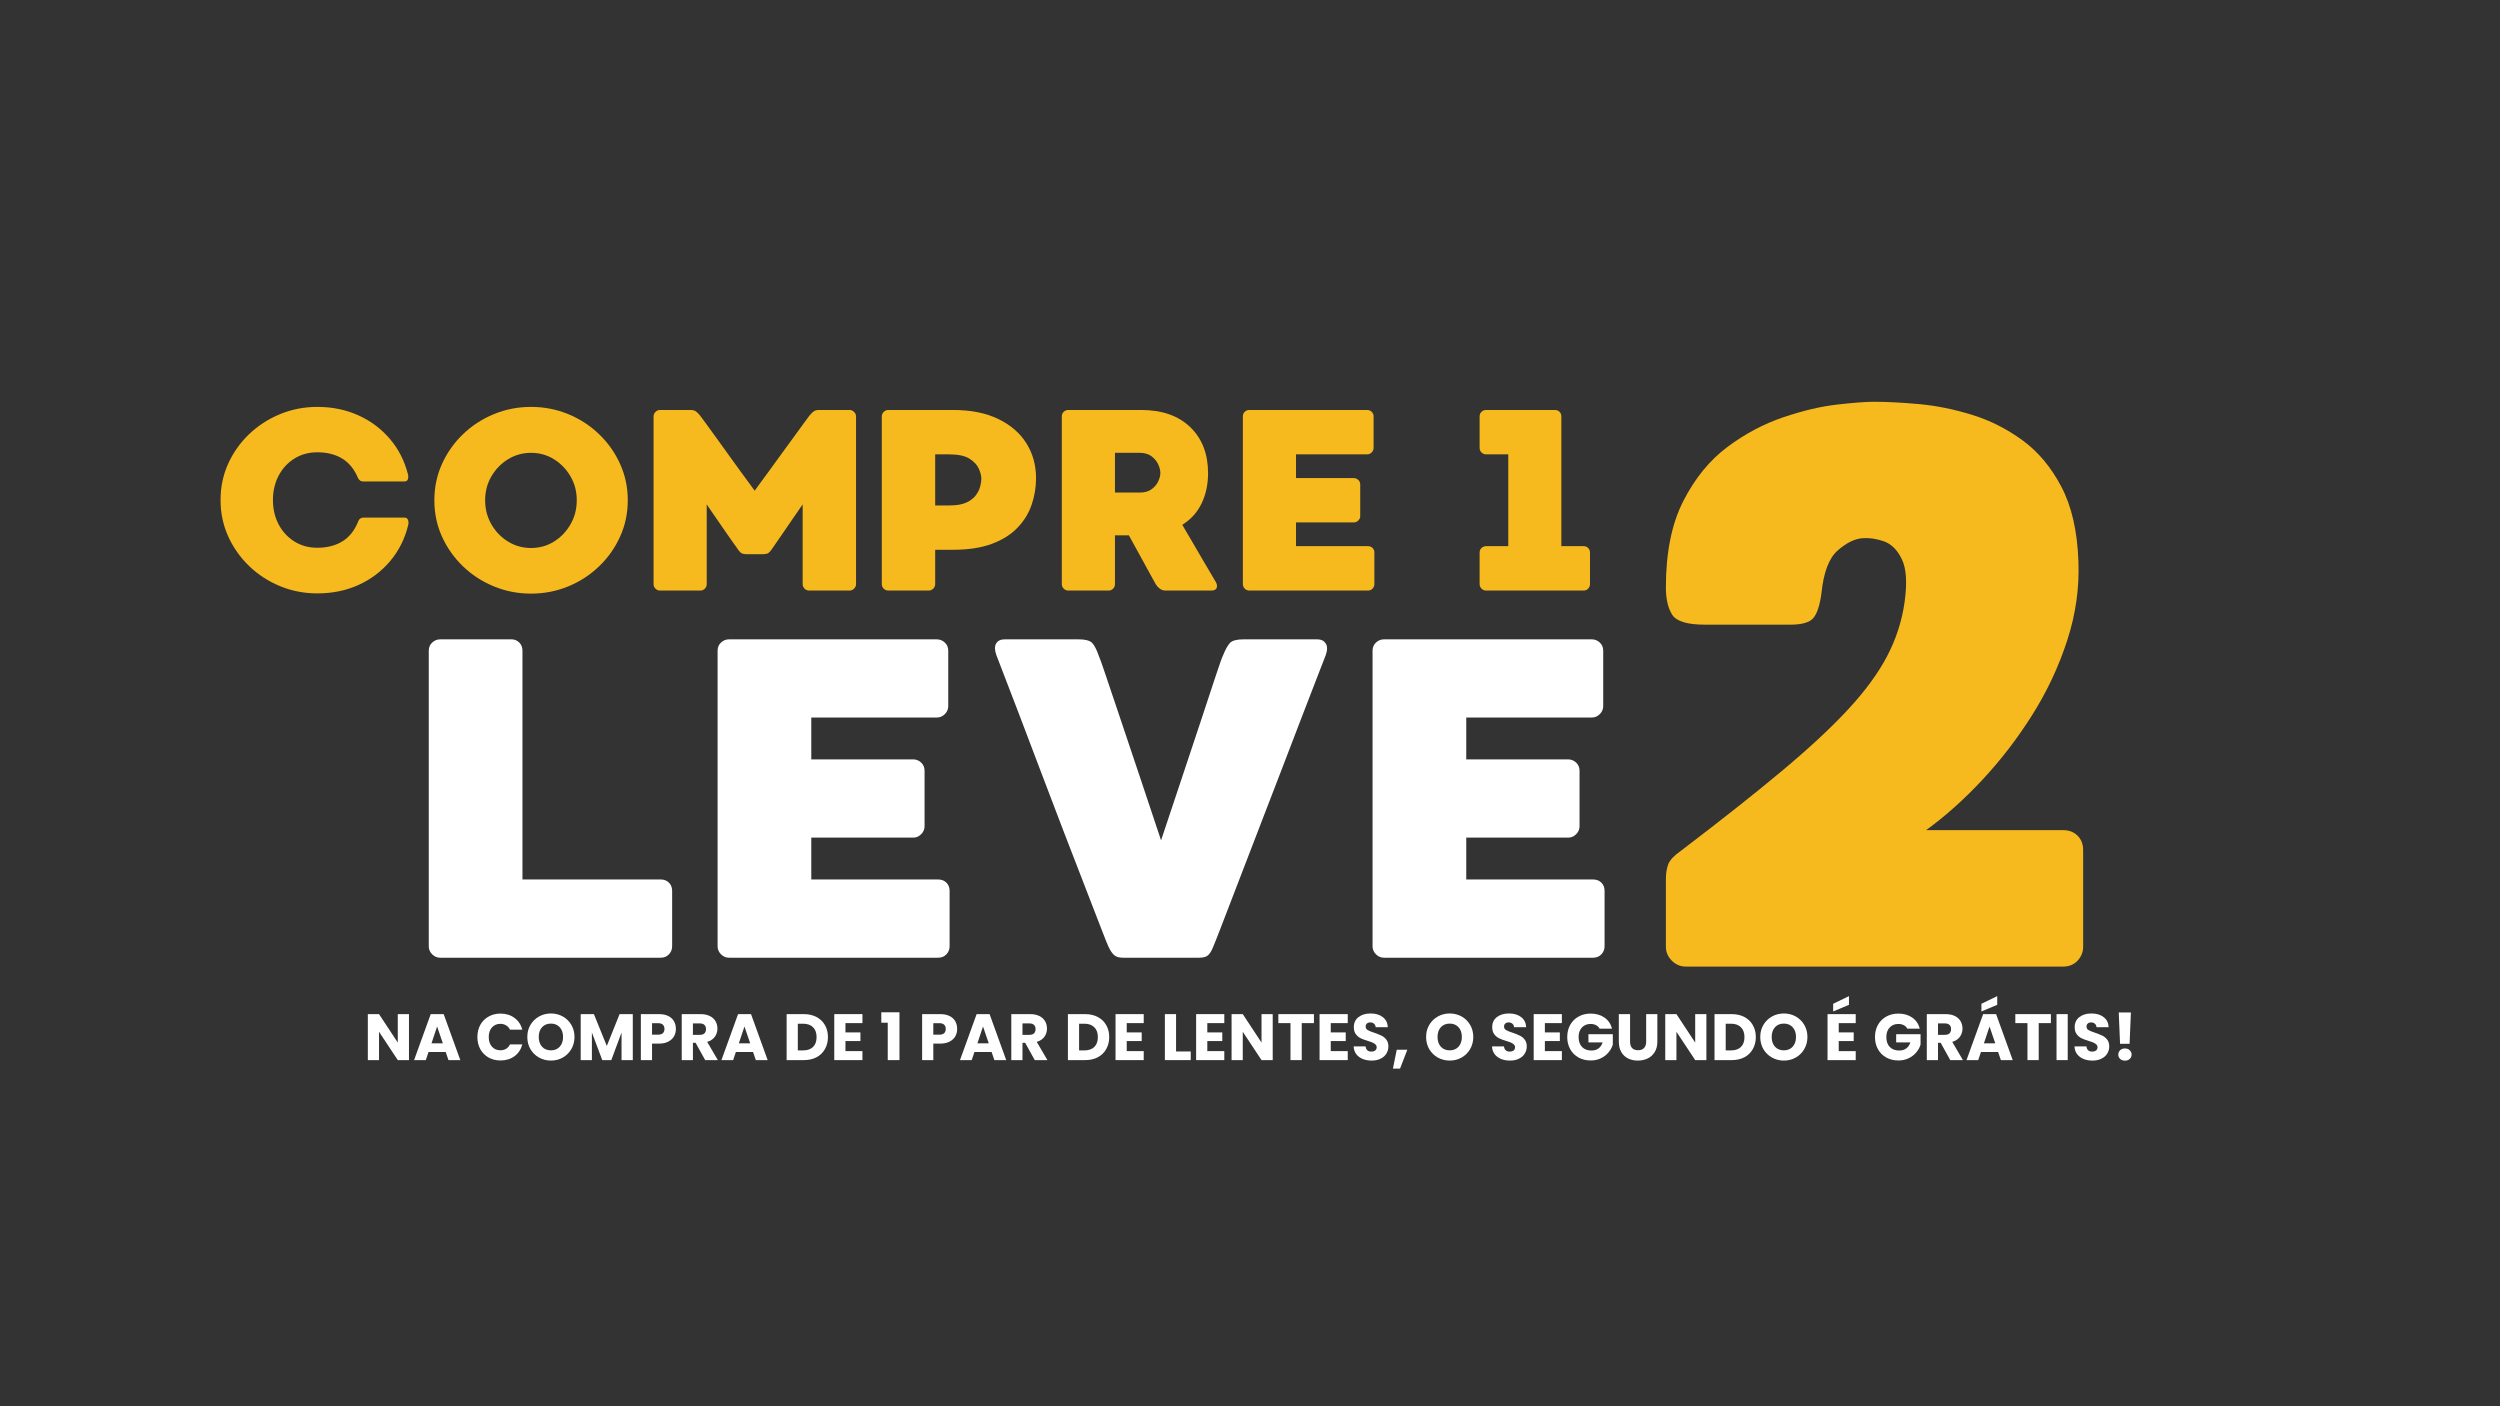 <svg xmlns="http://www.w3.org/2000/svg" xmlns:xlink="http://www.w3.org/1999/xlink" width="880" viewBox="0 0 660 371.25" height="495" preserveAspectRatio="xMidYMid meet"><rect x="0" y="0" width="660" height="371.25" fill="#333333" stroke="none"/><defs><g></g></defs><g fill="#f7ba1e" fill-opacity="1"><g transform="translate(54.821, 155.905)"><g><path d="M 39.766 -18.312 C 39.992 -18.945 40.492 -19.266 41.266 -19.266 L 51.891 -19.266 C 52.391 -19.266 52.719 -19.07 52.875 -18.688 C 53.031 -18.301 53.066 -17.883 52.984 -17.438 C 52.117 -13.801 50.539 -10.609 48.25 -7.859 C 45.957 -5.117 43.164 -3 39.875 -1.5 C 36.582 0 32.938 0.75 28.938 0.75 C 25.488 0.75 22.219 0.113 19.125 -1.156 C 16.039 -2.426 13.316 -4.195 10.953 -6.469 C 8.598 -8.738 6.75 -11.359 5.406 -14.328 C 4.07 -17.305 3.406 -20.5 3.406 -23.906 C 3.406 -27.312 4.07 -30.5 5.406 -33.469 C 6.75 -36.438 8.598 -39.047 10.953 -41.297 C 13.316 -43.547 16.039 -45.305 19.125 -46.578 C 22.219 -47.848 25.488 -48.484 28.938 -48.484 C 32.883 -48.484 36.492 -47.742 39.766 -46.266 C 43.035 -44.797 45.816 -42.719 48.109 -40.031 C 50.398 -37.352 52 -34.203 52.906 -30.578 C 53 -30.117 52.977 -29.707 52.844 -29.344 C 52.707 -28.977 52.391 -28.797 51.891 -28.797 L 41.125 -28.797 C 40.719 -28.797 40.398 -28.898 40.172 -29.109 C 39.941 -29.316 39.785 -29.508 39.703 -29.688 C 38.742 -32 37.359 -33.711 35.547 -34.828 C 33.734 -35.941 31.531 -36.5 28.938 -36.5 C 26.664 -36.5 24.645 -35.941 22.875 -34.828 C 21.102 -33.711 19.719 -32.203 18.719 -30.297 C 17.727 -28.391 17.234 -26.258 17.234 -23.906 C 17.234 -21.539 17.727 -19.406 18.719 -17.5 C 19.719 -15.594 21.102 -14.082 22.875 -12.969 C 24.645 -11.852 26.664 -11.297 28.938 -11.297 C 31.57 -11.297 33.805 -11.875 35.641 -13.031 C 37.484 -14.195 38.859 -15.957 39.766 -18.312 Z M 39.766 -18.312 "></path></g></g></g><g fill="#f7ba1e" fill-opacity="1"><g transform="translate(111.264, 155.905)"><g><path d="M 28.938 -48.484 C 32.383 -48.484 35.648 -47.848 38.734 -46.578 C 41.828 -45.305 44.551 -43.535 46.906 -41.266 C 49.27 -38.992 51.117 -36.367 52.453 -33.391 C 53.797 -30.422 54.469 -27.234 54.469 -23.828 C 54.469 -20.422 53.797 -17.234 52.453 -14.266 C 51.117 -11.297 49.27 -8.676 46.906 -6.406 C 44.551 -4.133 41.828 -2.363 38.734 -1.094 C 35.648 0.176 32.383 0.812 28.938 0.812 C 25.488 0.812 22.219 0.176 19.125 -1.094 C 16.039 -2.363 13.316 -4.133 10.953 -6.406 C 8.598 -8.676 6.75 -11.297 5.406 -14.266 C 4.07 -17.234 3.406 -20.422 3.406 -23.828 C 3.406 -27.234 4.07 -30.422 5.406 -33.391 C 6.75 -36.367 8.598 -38.992 10.953 -41.266 C 13.316 -43.535 16.039 -45.305 19.125 -46.578 C 22.219 -47.848 25.488 -48.484 28.938 -48.484 Z M 28.938 -11.234 C 31.164 -11.234 33.188 -11.801 35 -12.938 C 36.812 -14.07 38.266 -15.594 39.359 -17.5 C 40.453 -19.406 41 -21.516 41 -23.828 C 41 -26.148 40.453 -28.25 39.359 -30.125 C 38.266 -32.008 36.812 -33.52 35 -34.656 C 33.188 -35.789 31.164 -36.359 28.938 -36.359 C 26.719 -36.359 24.688 -35.789 22.844 -34.656 C 21.008 -33.52 19.547 -32.008 18.453 -30.125 C 17.359 -28.25 16.812 -26.148 16.812 -23.828 C 16.812 -21.516 17.359 -19.406 18.453 -17.5 C 19.547 -15.594 21.008 -14.07 22.844 -12.938 C 24.688 -11.801 26.719 -11.234 28.938 -11.234 Z M 28.938 -11.234 "></path></g></g></g><g fill="#f7ba1e" fill-opacity="1"><g transform="translate(169.136, 155.905)"><g><path d="M 55.156 -47.672 C 55.613 -47.672 56.008 -47.5 56.344 -47.156 C 56.688 -46.812 56.859 -46.414 56.859 -45.969 L 56.859 -1.703 C 56.859 -1.242 56.688 -0.844 56.344 -0.5 C 56.008 -0.164 55.613 0 55.156 0 L 44.469 0 C 44.008 0 43.609 -0.164 43.266 -0.5 C 42.93 -0.844 42.766 -1.242 42.766 -1.703 L 42.766 -22.75 C 42.766 -22.75 42.535 -22.414 42.078 -21.75 C 41.629 -21.094 41.051 -20.254 40.344 -19.234 C 39.645 -18.211 38.922 -17.156 38.172 -16.062 C 37.422 -14.977 36.75 -14.004 36.156 -13.141 C 35.562 -12.273 35.156 -11.688 34.938 -11.375 C 34.301 -10.375 33.773 -9.828 33.359 -9.734 C 32.953 -9.641 32.613 -9.594 32.344 -9.594 L 27.922 -9.594 C 27.648 -9.594 27.305 -9.641 26.891 -9.734 C 26.484 -9.828 25.961 -10.375 25.328 -11.375 C 25.098 -11.688 24.676 -12.273 24.062 -13.141 C 23.457 -14.004 22.781 -14.977 22.031 -16.062 C 21.281 -17.156 20.551 -18.211 19.844 -19.234 C 19.145 -20.254 18.566 -21.094 18.109 -21.75 C 17.66 -22.414 17.438 -22.75 17.438 -22.75 L 17.438 -1.703 C 17.438 -1.242 17.273 -0.844 16.953 -0.5 C 16.641 -0.164 16.234 0 15.734 0 L 5.109 0 C 4.648 0 4.25 -0.164 3.906 -0.5 C 3.57 -0.844 3.406 -1.242 3.406 -1.703 L 3.406 -45.969 C 3.406 -46.414 3.57 -46.812 3.906 -47.156 C 4.25 -47.5 4.648 -47.672 5.109 -47.672 L 13.141 -47.672 C 13.734 -47.672 14.195 -47.555 14.531 -47.328 C 14.875 -47.098 15.25 -46.734 15.656 -46.234 C 15.789 -46.055 16.234 -45.457 16.984 -44.438 C 17.734 -43.414 18.648 -42.156 19.734 -40.656 C 20.828 -39.156 21.961 -37.578 23.141 -35.922 C 24.328 -34.266 25.453 -32.707 26.516 -31.25 C 27.586 -29.801 28.453 -28.625 29.109 -27.719 C 29.766 -26.812 30.094 -26.359 30.094 -26.359 C 30.094 -26.359 30.422 -26.812 31.078 -27.719 C 31.742 -28.625 32.609 -29.801 33.672 -31.25 C 34.734 -32.707 35.863 -34.266 37.062 -35.922 C 38.27 -37.578 39.422 -39.156 40.516 -40.656 C 41.609 -42.156 42.523 -43.414 43.266 -44.438 C 44.016 -45.457 44.457 -46.055 44.594 -46.234 C 45.008 -46.734 45.383 -47.098 45.719 -47.328 C 46.062 -47.555 46.531 -47.672 47.125 -47.672 Z M 55.156 -47.672 "></path></g></g></g><g fill="#f7ba1e" fill-opacity="1"><g transform="translate(229.391, 155.905)"><g><path d="M 22.203 -47.672 C 26.922 -47.672 30.91 -46.875 34.172 -45.281 C 37.441 -43.695 39.914 -41.551 41.594 -38.844 C 43.281 -36.145 44.125 -33.094 44.125 -29.688 C 44.125 -27.281 43.738 -24.941 42.969 -22.672 C 42.195 -20.398 40.945 -18.367 39.219 -16.578 C 37.5 -14.785 35.242 -13.367 32.453 -12.328 C 29.66 -11.285 26.242 -10.766 22.203 -10.766 L 17.5 -10.766 L 17.5 -1.703 C 17.5 -1.242 17.328 -0.844 16.984 -0.5 C 16.648 -0.164 16.254 0 15.797 0 L 5.109 0 C 4.648 0 4.25 -0.164 3.906 -0.5 C 3.57 -0.844 3.406 -1.242 3.406 -1.703 L 3.406 -45.969 C 3.406 -46.414 3.57 -46.812 3.906 -47.156 C 4.25 -47.5 4.648 -47.672 5.109 -47.672 Z M 21.312 -22.469 C 23.176 -22.469 24.66 -22.727 25.766 -23.25 C 26.879 -23.77 27.719 -24.426 28.281 -25.219 C 28.852 -26.02 29.227 -26.805 29.406 -27.578 C 29.594 -28.348 29.688 -29.004 29.688 -29.547 C 29.688 -30.273 29.469 -31.141 29.031 -32.141 C 28.602 -33.141 27.785 -34.023 26.578 -34.797 C 25.379 -35.566 23.578 -35.953 21.172 -35.953 L 17.5 -35.953 L 17.5 -22.469 Z M 21.312 -22.469 "></path></g></g></g><g fill="#f7ba1e" fill-opacity="1"><g transform="translate(276.914, 155.905)"><g><path d="M 44.062 -2.25 C 44.375 -1.707 44.453 -1.195 44.297 -0.719 C 44.141 -0.238 43.648 0 42.828 0 L 30.781 0 C 30.188 0 29.66 -0.18 29.203 -0.547 C 28.754 -0.91 28.414 -1.297 28.188 -1.703 C 28.094 -1.879 27.672 -2.641 26.922 -3.984 C 26.18 -5.328 25.285 -6.961 24.234 -8.891 C 23.191 -10.816 22.148 -12.711 21.109 -14.578 L 17.438 -14.578 L 17.438 -1.703 C 17.438 -1.242 17.273 -0.844 16.953 -0.5 C 16.641 -0.164 16.234 0 15.734 0 L 5.109 0 C 4.648 0 4.25 -0.164 3.906 -0.5 C 3.57 -0.844 3.406 -1.242 3.406 -1.703 L 3.406 -45.969 C 3.406 -46.469 3.57 -46.875 3.906 -47.188 C 4.25 -47.508 4.648 -47.672 5.109 -47.672 L 24.312 -47.672 C 29.844 -47.672 34.176 -46.16 37.312 -43.141 C 40.445 -40.117 42.016 -36.066 42.016 -30.984 C 42.016 -28.035 41.445 -25.379 40.312 -23.016 C 39.176 -20.648 37.473 -18.766 35.203 -17.359 C 36.023 -16.004 36.91 -14.492 37.859 -12.828 C 38.816 -11.172 39.75 -9.57 40.656 -8.031 C 41.562 -6.488 42.32 -5.195 42.938 -4.156 C 43.551 -3.113 43.926 -2.477 44.062 -2.25 Z M 29.422 -31.047 C 29.422 -31.734 29.227 -32.492 28.844 -33.328 C 28.457 -34.172 27.863 -34.883 27.062 -35.469 C 26.27 -36.062 25.219 -36.359 23.906 -36.359 L 17.438 -36.359 L 17.438 -25.875 L 24.031 -25.875 C 25.258 -25.875 26.27 -26.156 27.062 -26.719 C 27.863 -27.289 28.457 -27.984 28.844 -28.797 C 29.227 -29.617 29.422 -30.367 29.422 -31.047 Z M 29.422 -31.047 "></path></g></g></g><g fill="#f7ba1e" fill-opacity="1"><g transform="translate(324.71, 155.905)"><g><path d="M 36.438 -11.719 C 36.926 -11.719 37.328 -11.555 37.641 -11.234 C 37.961 -10.922 38.125 -10.516 38.125 -10.016 L 38.125 -1.703 C 38.125 -1.242 37.961 -0.844 37.641 -0.5 C 37.328 -0.164 36.926 0 36.438 0 L 5.109 0 C 4.648 0 4.25 -0.164 3.906 -0.5 C 3.57 -0.844 3.406 -1.242 3.406 -1.703 L 3.406 -45.969 C 3.406 -46.469 3.57 -46.875 3.906 -47.188 C 4.25 -47.508 4.648 -47.672 5.109 -47.672 L 36.219 -47.672 C 36.676 -47.672 37.07 -47.508 37.406 -47.188 C 37.75 -46.875 37.922 -46.469 37.922 -45.969 L 37.922 -37.656 C 37.922 -37.195 37.75 -36.797 37.406 -36.453 C 37.07 -36.117 36.676 -35.953 36.219 -35.953 L 17.438 -35.953 L 17.438 -29.688 L 32.688 -29.688 C 33.133 -29.688 33.531 -29.523 33.875 -29.203 C 34.219 -28.891 34.391 -28.484 34.391 -27.984 L 34.391 -19.672 C 34.391 -19.223 34.219 -18.828 33.875 -18.484 C 33.531 -18.148 33.133 -17.984 32.688 -17.984 L 17.438 -17.984 L 17.438 -11.719 Z M 36.438 -11.719 "></path></g></g></g><g fill="#f7ba1e" fill-opacity="1"><g transform="translate(366.242, 155.905)"><g></g></g></g><g fill="#f7ba1e" fill-opacity="1"><g transform="translate(387.212, 155.905)"><g><path d="M 30.844 -11.719 C 31.344 -11.719 31.75 -11.555 32.062 -11.234 C 32.383 -10.922 32.547 -10.516 32.547 -10.016 L 32.547 -1.703 C 32.547 -1.242 32.383 -0.844 32.062 -0.5 C 31.75 -0.164 31.344 0 30.844 0 L 5.109 0 C 4.648 0 4.25 -0.164 3.906 -0.5 C 3.57 -0.844 3.406 -1.242 3.406 -1.703 L 3.406 -10.016 C 3.406 -10.516 3.57 -10.922 3.906 -11.234 C 4.25 -11.555 4.648 -11.719 5.109 -11.719 L 10.969 -11.719 L 10.969 -35.953 L 5.109 -35.953 C 4.648 -35.953 4.25 -36.117 3.906 -36.453 C 3.57 -36.797 3.406 -37.195 3.406 -37.656 L 3.406 -45.969 C 3.406 -46.469 3.57 -46.875 3.906 -47.188 C 4.25 -47.508 4.648 -47.672 5.109 -47.672 L 23.281 -47.672 C 23.781 -47.672 24.188 -47.508 24.5 -47.188 C 24.82 -46.875 24.984 -46.469 24.984 -45.969 L 24.984 -11.719 Z M 30.844 -11.719 "></path></g></g></g><g fill="#ffffff" fill-opacity="1"><g transform="translate(107.195, 252.835)"><g><path d="M 67.25 -20.656 C 68.125 -20.656 68.844 -20.375 69.406 -19.812 C 69.969 -19.25 70.25 -18.531 70.25 -17.656 L 70.25 -3 C 70.25 -2.195 69.969 -1.492 69.406 -0.891 C 68.844 -0.297 68.125 0 67.25 0 L 9 0 C 8.207 0 7.508 -0.297 6.906 -0.891 C 6.301 -1.492 6 -2.195 6 -3 L 6 -81.047 C 6 -81.93 6.301 -82.648 6.906 -83.203 C 7.508 -83.766 8.207 -84.047 9 -84.047 L 27.859 -84.047 C 28.66 -84.047 29.336 -83.766 29.891 -83.203 C 30.453 -82.648 30.734 -81.93 30.734 -81.047 L 30.734 -20.656 Z M 67.25 -20.656 "></path></g></g></g><g fill="#ffffff" fill-opacity="1"><g transform="translate(183.445, 252.835)"><g><path d="M 64.234 -20.656 C 65.117 -20.656 65.844 -20.375 66.406 -19.812 C 66.969 -19.25 67.25 -18.531 67.25 -17.656 L 67.25 -3 C 67.25 -2.195 66.969 -1.492 66.406 -0.891 C 65.844 -0.297 65.117 0 64.234 0 L 9 0 C 8.207 0 7.508 -0.297 6.906 -0.891 C 6.301 -1.492 6 -2.195 6 -3 L 6 -81.047 C 6 -81.93 6.301 -82.648 6.906 -83.203 C 7.508 -83.766 8.207 -84.047 9 -84.047 L 63.875 -84.047 C 64.676 -84.047 65.379 -83.766 65.984 -83.203 C 66.586 -82.648 66.891 -81.93 66.891 -81.047 L 66.891 -66.406 C 66.891 -65.602 66.586 -64.898 65.984 -64.297 C 65.379 -63.703 64.676 -63.406 63.875 -63.406 L 30.734 -63.406 L 30.734 -52.359 L 57.641 -52.359 C 58.441 -52.359 59.141 -52.078 59.734 -51.516 C 60.336 -50.953 60.641 -50.234 60.641 -49.359 L 60.641 -34.703 C 60.641 -33.898 60.336 -33.195 59.734 -32.594 C 59.141 -32 58.441 -31.703 57.641 -31.703 L 30.734 -31.703 L 30.734 -20.656 Z M 64.234 -20.656 "></path></g></g></g><g fill="#ffffff" fill-opacity="1"><g transform="translate(256.692, 252.835)"><g><path d="M 91.141 -84.047 C 92.098 -84.047 92.816 -83.688 93.297 -82.969 C 93.773 -82.25 93.773 -81.211 93.297 -79.859 C 93.141 -79.453 92.5 -77.805 91.375 -74.922 C 90.258 -72.047 88.836 -68.363 87.109 -63.875 C 85.391 -59.395 83.508 -54.492 81.469 -49.172 C 79.426 -43.848 77.383 -38.547 75.344 -33.266 C 73.301 -27.984 71.422 -23.098 69.703 -18.609 C 67.984 -14.129 66.582 -10.488 65.5 -7.688 C 64.414 -4.883 63.797 -3.32 63.641 -3 C 63.242 -1.957 62.801 -1.195 62.312 -0.719 C 61.832 -0.238 61.035 0 59.922 0 L 39.75 0 C 38.707 0 37.926 -0.238 37.406 -0.719 C 36.883 -1.195 36.383 -1.957 35.906 -3 C 35.738 -3.32 35.113 -4.883 34.031 -7.688 C 32.957 -10.488 31.555 -14.109 29.828 -18.547 C 28.109 -22.992 26.227 -27.859 24.188 -33.141 C 22.156 -38.422 20.133 -43.723 18.125 -49.047 C 16.125 -54.367 14.266 -59.27 12.547 -63.75 C 10.828 -68.238 9.406 -71.941 8.281 -74.859 C 7.164 -77.785 6.523 -79.453 6.359 -79.859 C 5.879 -81.211 5.859 -82.25 6.297 -82.969 C 6.742 -83.688 7.488 -84.047 8.531 -84.047 L 28.094 -84.047 C 29.852 -84.047 31.035 -83.727 31.641 -83.094 C 32.242 -82.457 32.82 -81.336 33.375 -79.734 C 33.613 -79.254 34.254 -77.453 35.297 -74.328 C 36.336 -71.203 37.66 -67.273 39.266 -62.547 C 40.867 -57.828 42.586 -52.707 44.422 -47.188 C 46.266 -41.664 48.066 -36.266 49.828 -30.984 C 51.586 -36.266 53.391 -41.664 55.234 -47.188 C 57.078 -52.707 58.781 -57.828 60.344 -62.547 C 61.906 -67.273 63.203 -71.203 64.234 -74.328 C 65.273 -77.453 65.914 -79.254 66.156 -79.734 C 66.801 -81.336 67.422 -82.457 68.016 -83.094 C 68.617 -83.727 69.801 -84.047 71.562 -84.047 Z M 91.141 -84.047 "></path></g></g></g><g fill="#ffffff" fill-opacity="1"><g transform="translate(356.357, 252.835)"><g><path d="M 64.234 -20.656 C 65.117 -20.656 65.844 -20.375 66.406 -19.812 C 66.969 -19.25 67.25 -18.531 67.25 -17.656 L 67.25 -3 C 67.25 -2.195 66.969 -1.492 66.406 -0.891 C 65.844 -0.297 65.117 0 64.234 0 L 9 0 C 8.207 0 7.508 -0.297 6.906 -0.891 C 6.301 -1.492 6 -2.195 6 -3 L 6 -81.047 C 6 -81.93 6.301 -82.648 6.906 -83.203 C 7.508 -83.766 8.207 -84.047 9 -84.047 L 63.875 -84.047 C 64.676 -84.047 65.379 -83.766 65.984 -83.203 C 66.586 -82.648 66.891 -81.93 66.891 -81.047 L 66.891 -66.406 C 66.891 -65.602 66.586 -64.898 65.984 -64.297 C 65.379 -63.703 64.676 -63.406 63.875 -63.406 L 30.734 -63.406 L 30.734 -52.359 L 57.641 -52.359 C 58.441 -52.359 59.141 -52.078 59.734 -51.516 C 60.336 -50.953 60.641 -50.234 60.641 -49.359 L 60.641 -34.703 C 60.641 -33.898 60.336 -33.195 59.734 -32.594 C 59.141 -32 58.441 -31.703 57.641 -31.703 L 30.734 -31.703 L 30.734 -20.656 Z M 64.234 -20.656 "></path></g></g></g><g fill="#f7ba1e" fill-opacity="1"><g transform="translate(429.326, 255.176)"><g><path d="M 115.391 -36.016 C 116.922 -36.016 118.176 -35.523 119.156 -34.547 C 120.133 -33.578 120.625 -32.32 120.625 -30.781 L 120.625 -5.234 C 120.625 -3.836 120.133 -2.613 119.156 -1.562 C 118.176 -0.52 116.922 0 115.391 0 L 15.703 0 C 14.305 0 13.082 -0.52 12.031 -1.562 C 10.988 -2.613 10.469 -3.836 10.469 -5.234 L 10.469 -23.031 C 10.469 -24.57 10.676 -25.898 11.094 -27.016 C 11.52 -28.129 12.641 -29.316 14.453 -30.578 C 24.922 -38.535 33.75 -45.516 40.938 -51.516 C 48.133 -57.516 54 -62.957 58.531 -67.844 C 63.07 -72.738 66.523 -77.453 68.891 -81.984 C 71.266 -86.523 72.801 -91.305 73.5 -96.328 C 74.195 -101.359 73.953 -105.094 72.766 -107.531 C 71.586 -109.977 70.02 -111.551 68.062 -112.25 C 66.102 -112.945 64.219 -113.227 62.406 -113.094 C 60.312 -112.945 58.113 -111.863 55.812 -109.844 C 53.508 -107.82 52.078 -104.016 51.516 -98.422 C 51.098 -95.359 50.398 -93.234 49.422 -92.047 C 48.441 -90.859 46.414 -90.266 43.344 -90.266 L 20.734 -90.266 C 16.129 -90.266 13.266 -91.133 12.141 -92.875 C 11.023 -94.625 10.469 -97.035 10.469 -100.109 C 10.469 -109.316 12.004 -116.922 15.078 -122.922 C 18.148 -128.93 22.023 -133.68 26.703 -137.172 C 31.379 -140.66 36.301 -143.273 41.469 -145.016 C 46.633 -146.766 51.379 -147.883 55.703 -148.375 C 60.035 -148.863 63.25 -149.109 65.344 -149.109 C 68.832 -149.109 72.844 -148.898 77.375 -148.484 C 81.914 -148.066 86.555 -147.125 91.297 -145.656 C 96.047 -144.188 100.477 -141.953 104.594 -138.953 C 108.719 -135.953 112.141 -131.867 114.859 -126.703 C 117.586 -121.535 119.094 -114.973 119.375 -107.016 C 119.656 -100.035 118.676 -93.086 116.438 -86.172 C 114.207 -79.266 111.133 -72.703 107.219 -66.484 C 103.312 -60.273 98.914 -54.551 94.031 -49.312 C 89.145 -44.082 84.188 -39.648 79.156 -36.016 Z M 115.391 -36.016 "></path></g></g></g><g fill="#ffffff" fill-opacity="1"><g transform="translate(96.03, 279.869)"><g><path d="M 11.938 0 L 8.984 0 L 4.031 -7.484 L 4.031 0 L 1.078 0 L 1.078 -12.141 L 4.031 -12.141 L 8.984 -4.625 L 8.984 -12.141 L 11.938 -12.141 Z M 11.938 0 "></path></g></g></g><g fill="#ffffff" fill-opacity="1"><g transform="translate(109.037, 279.869)"><g><path d="M 8.625 -2.141 L 4.094 -2.141 L 3.375 0 L 0.281 0 L 4.672 -12.141 L 8.094 -12.141 L 12.484 0 L 9.359 0 Z M 7.875 -4.422 L 6.359 -8.875 L 4.875 -4.422 Z M 7.875 -4.422 "></path></g></g></g><g fill="#ffffff" fill-opacity="1"><g transform="translate(121.785, 279.869)"><g></g></g></g><g fill="#ffffff" fill-opacity="1"><g transform="translate(125.452, 279.869)"><g><path d="M 0.578 -6.094 C 0.578 -7.289 0.832 -8.359 1.344 -9.297 C 1.863 -10.234 2.586 -10.961 3.516 -11.484 C 4.441 -12.016 5.492 -12.281 6.672 -12.281 C 8.117 -12.281 9.352 -11.898 10.375 -11.141 C 11.406 -10.379 12.094 -9.344 12.438 -8.031 L 9.188 -8.031 C 8.945 -8.531 8.602 -8.91 8.156 -9.172 C 7.707 -9.441 7.203 -9.578 6.641 -9.578 C 5.734 -9.578 4.992 -9.258 4.422 -8.625 C 3.859 -8 3.578 -7.156 3.578 -6.094 C 3.578 -5.031 3.859 -4.18 4.422 -3.547 C 4.992 -2.91 5.734 -2.594 6.641 -2.594 C 7.203 -2.594 7.707 -2.723 8.156 -2.984 C 8.602 -3.254 8.945 -3.645 9.188 -4.156 L 12.438 -4.156 C 12.094 -2.832 11.406 -1.789 10.375 -1.031 C 9.352 -0.281 8.117 0.094 6.672 0.094 C 5.492 0.094 4.441 -0.164 3.516 -0.688 C 2.586 -1.219 1.863 -1.953 1.344 -2.891 C 0.832 -3.828 0.578 -4.895 0.578 -6.094 Z M 0.578 -6.094 "></path></g></g></g><g fill="#ffffff" fill-opacity="1"><g transform="translate(138.633, 279.869)"><g><path d="M 6.812 0.125 C 5.676 0.125 4.629 -0.141 3.672 -0.672 C 2.723 -1.203 1.969 -1.941 1.406 -2.891 C 0.852 -3.848 0.578 -4.922 0.578 -6.109 C 0.578 -7.297 0.852 -8.359 1.406 -9.297 C 1.969 -10.242 2.723 -10.984 3.672 -11.516 C 4.629 -12.047 5.676 -12.312 6.812 -12.312 C 7.957 -12.312 9.004 -12.047 9.953 -11.516 C 10.898 -10.984 11.648 -10.242 12.203 -9.297 C 12.754 -8.359 13.031 -7.297 13.031 -6.109 C 13.031 -4.922 12.75 -3.848 12.188 -2.891 C 11.633 -1.941 10.883 -1.203 9.938 -0.672 C 9 -0.141 7.957 0.125 6.812 0.125 Z M 6.812 -2.578 C 7.781 -2.578 8.555 -2.898 9.141 -3.547 C 9.723 -4.191 10.016 -5.047 10.016 -6.109 C 10.016 -7.18 9.723 -8.035 9.141 -8.672 C 8.555 -9.316 7.781 -9.641 6.812 -9.641 C 5.832 -9.641 5.051 -9.32 4.469 -8.688 C 3.883 -8.051 3.594 -7.191 3.594 -6.109 C 3.594 -5.035 3.883 -4.176 4.469 -3.531 C 5.051 -2.895 5.832 -2.578 6.812 -2.578 Z M 6.812 -2.578 "></path></g></g></g><g fill="#ffffff" fill-opacity="1"><g transform="translate(152.228, 279.869)"><g><path d="M 14.828 -12.141 L 14.828 0 L 11.859 0 L 11.859 -7.281 L 9.156 0 L 6.766 0 L 4.031 -7.297 L 4.031 0 L 1.078 0 L 1.078 -12.141 L 4.562 -12.141 L 7.969 -3.734 L 11.344 -12.141 Z M 14.828 -12.141 "></path></g></g></g><g fill="#ffffff" fill-opacity="1"><g transform="translate(168.107, 279.869)"><g><path d="M 10.328 -8.234 C 10.328 -7.523 10.164 -6.879 9.844 -6.297 C 9.52 -5.723 9.02 -5.254 8.344 -4.891 C 7.676 -4.535 6.848 -4.359 5.859 -4.359 L 4.031 -4.359 L 4.031 0 L 1.078 0 L 1.078 -12.141 L 5.859 -12.141 C 6.828 -12.141 7.645 -11.973 8.312 -11.641 C 8.988 -11.305 9.492 -10.844 9.828 -10.25 C 10.16 -9.664 10.328 -8.992 10.328 -8.234 Z M 5.641 -6.719 C 6.203 -6.719 6.617 -6.848 6.891 -7.109 C 7.172 -7.367 7.312 -7.742 7.312 -8.234 C 7.312 -8.711 7.172 -9.082 6.891 -9.344 C 6.617 -9.613 6.203 -9.75 5.641 -9.75 L 4.031 -9.75 L 4.031 -6.719 Z M 5.641 -6.719 "></path></g></g></g><g fill="#ffffff" fill-opacity="1"><g transform="translate(178.9, 279.869)"><g><path d="M 7.266 0 L 4.734 -4.578 L 4.031 -4.578 L 4.031 0 L 1.078 0 L 1.078 -12.141 L 6.031 -12.141 C 6.988 -12.141 7.805 -11.973 8.484 -11.641 C 9.16 -11.305 9.664 -10.848 10 -10.266 C 10.332 -9.68 10.5 -9.031 10.5 -8.312 C 10.5 -7.508 10.27 -6.789 9.812 -6.156 C 9.352 -5.52 8.68 -5.07 7.797 -4.812 L 10.609 0 Z M 4.031 -6.672 L 5.859 -6.672 C 6.398 -6.672 6.805 -6.801 7.078 -7.062 C 7.348 -7.332 7.484 -7.711 7.484 -8.203 C 7.484 -8.66 7.348 -9.02 7.078 -9.281 C 6.805 -9.551 6.398 -9.688 5.859 -9.688 L 4.031 -9.688 Z M 4.031 -6.672 "></path></g></g></g><g fill="#ffffff" fill-opacity="1"><g transform="translate(190.178, 279.869)"><g><path d="M 8.625 -2.141 L 4.094 -2.141 L 3.375 0 L 0.281 0 L 4.672 -12.141 L 8.094 -12.141 L 12.484 0 L 9.359 0 Z M 7.875 -4.422 L 6.359 -8.875 L 4.875 -4.422 Z M 7.875 -4.422 "></path></g></g></g><g fill="#ffffff" fill-opacity="1"><g transform="translate(202.926, 279.869)"><g></g></g></g><g fill="#ffffff" fill-opacity="1"><g transform="translate(206.593, 279.869)"><g><path d="M 5.625 -12.141 C 6.906 -12.141 8.02 -11.883 8.969 -11.375 C 9.926 -10.875 10.664 -10.164 11.188 -9.25 C 11.719 -8.332 11.984 -7.273 11.984 -6.078 C 11.984 -4.891 11.719 -3.832 11.188 -2.906 C 10.664 -1.977 9.926 -1.258 8.969 -0.75 C 8.008 -0.25 6.895 0 5.625 0 L 1.078 0 L 1.078 -12.141 Z M 5.438 -2.562 C 6.551 -2.562 7.422 -2.863 8.047 -3.469 C 8.672 -4.082 8.984 -4.953 8.984 -6.078 C 8.984 -7.191 8.672 -8.055 8.047 -8.672 C 7.422 -9.297 6.551 -9.609 5.438 -9.609 L 4.031 -9.609 L 4.031 -2.562 Z M 5.438 -2.562 "></path></g></g></g><g fill="#ffffff" fill-opacity="1"><g transform="translate(219.168, 279.869)"><g><path d="M 4.031 -9.766 L 4.031 -7.312 L 7.984 -7.312 L 7.984 -5.031 L 4.031 -5.031 L 4.031 -2.375 L 8.516 -2.375 L 8.516 0 L 1.078 0 L 1.078 -12.141 L 8.516 -12.141 L 8.516 -9.766 Z M 4.031 -9.766 "></path></g></g></g><g fill="#ffffff" fill-opacity="1"><g transform="translate(228.526, 279.869)"><g></g></g></g><g fill="#ffffff" fill-opacity="1"><g transform="translate(232.193, 279.869)"><g><path d="M 0.469 -9.875 L 0.469 -12.625 L 5.266 -12.625 L 5.266 0 L 2.172 0 L 2.172 -9.875 Z M 0.469 -9.875 "></path></g></g></g><g fill="#ffffff" fill-opacity="1"><g transform="translate(238.697, 279.869)"><g></g></g></g><g fill="#ffffff" fill-opacity="1"><g transform="translate(242.364, 279.869)"><g><path d="M 10.328 -8.234 C 10.328 -7.523 10.164 -6.879 9.844 -6.297 C 9.52 -5.723 9.02 -5.254 8.344 -4.891 C 7.676 -4.535 6.848 -4.359 5.859 -4.359 L 4.031 -4.359 L 4.031 0 L 1.078 0 L 1.078 -12.141 L 5.859 -12.141 C 6.828 -12.141 7.645 -11.973 8.312 -11.641 C 8.988 -11.305 9.492 -10.844 9.828 -10.25 C 10.16 -9.664 10.328 -8.992 10.328 -8.234 Z M 5.641 -6.719 C 6.203 -6.719 6.617 -6.848 6.891 -7.109 C 7.172 -7.367 7.312 -7.742 7.312 -8.234 C 7.312 -8.711 7.172 -9.082 6.891 -9.344 C 6.617 -9.613 6.203 -9.75 5.641 -9.75 L 4.031 -9.75 L 4.031 -6.719 Z M 5.641 -6.719 "></path></g></g></g><g fill="#ffffff" fill-opacity="1"><g transform="translate(253.157, 279.869)"><g><path d="M 8.625 -2.141 L 4.094 -2.141 L 3.375 0 L 0.281 0 L 4.672 -12.141 L 8.094 -12.141 L 12.484 0 L 9.359 0 Z M 7.875 -4.422 L 6.359 -8.875 L 4.875 -4.422 Z M 7.875 -4.422 "></path></g></g></g><g fill="#ffffff" fill-opacity="1"><g transform="translate(265.905, 279.869)"><g><path d="M 7.266 0 L 4.734 -4.578 L 4.031 -4.578 L 4.031 0 L 1.078 0 L 1.078 -12.141 L 6.031 -12.141 C 6.988 -12.141 7.805 -11.973 8.484 -11.641 C 9.16 -11.305 9.664 -10.848 10 -10.266 C 10.332 -9.68 10.5 -9.031 10.5 -8.312 C 10.5 -7.508 10.27 -6.789 9.812 -6.156 C 9.352 -5.52 8.68 -5.07 7.797 -4.812 L 10.609 0 Z M 4.031 -6.672 L 5.859 -6.672 C 6.398 -6.672 6.805 -6.801 7.078 -7.062 C 7.348 -7.332 7.484 -7.711 7.484 -8.203 C 7.484 -8.66 7.348 -9.02 7.078 -9.281 C 6.805 -9.551 6.398 -9.688 5.859 -9.688 L 4.031 -9.688 Z M 4.031 -6.672 "></path></g></g></g><g fill="#ffffff" fill-opacity="1"><g transform="translate(277.183, 279.869)"><g></g></g></g><g fill="#ffffff" fill-opacity="1"><g transform="translate(280.85, 279.869)"><g><path d="M 5.625 -12.141 C 6.906 -12.141 8.02 -11.883 8.969 -11.375 C 9.926 -10.875 10.664 -10.164 11.188 -9.25 C 11.719 -8.332 11.984 -7.273 11.984 -6.078 C 11.984 -4.891 11.719 -3.832 11.188 -2.906 C 10.664 -1.977 9.926 -1.258 8.969 -0.75 C 8.008 -0.25 6.895 0 5.625 0 L 1.078 0 L 1.078 -12.141 Z M 5.438 -2.562 C 6.551 -2.562 7.422 -2.863 8.047 -3.469 C 8.672 -4.082 8.984 -4.953 8.984 -6.078 C 8.984 -7.191 8.672 -8.055 8.047 -8.672 C 7.422 -9.297 6.551 -9.609 5.438 -9.609 L 4.031 -9.609 L 4.031 -2.562 Z M 5.438 -2.562 "></path></g></g></g><g fill="#ffffff" fill-opacity="1"><g transform="translate(293.425, 279.869)"><g><path d="M 4.031 -9.766 L 4.031 -7.312 L 7.984 -7.312 L 7.984 -5.031 L 4.031 -5.031 L 4.031 -2.375 L 8.516 -2.375 L 8.516 0 L 1.078 0 L 1.078 -12.141 L 8.516 -12.141 L 8.516 -9.766 Z M 4.031 -9.766 "></path></g></g></g><g fill="#ffffff" fill-opacity="1"><g transform="translate(302.783, 279.869)"><g></g></g></g><g fill="#ffffff" fill-opacity="1"><g transform="translate(306.449, 279.869)"><g><path d="M 4.031 -2.281 L 7.906 -2.281 L 7.906 0 L 1.078 0 L 1.078 -12.141 L 4.031 -12.141 Z M 4.031 -2.281 "></path></g></g></g><g fill="#ffffff" fill-opacity="1"><g transform="translate(314.7, 279.869)"><g><path d="M 4.031 -9.766 L 4.031 -7.312 L 7.984 -7.312 L 7.984 -5.031 L 4.031 -5.031 L 4.031 -2.375 L 8.516 -2.375 L 8.516 0 L 1.078 0 L 1.078 -12.141 L 8.516 -12.141 L 8.516 -9.766 Z M 4.031 -9.766 "></path></g></g></g><g fill="#ffffff" fill-opacity="1"><g transform="translate(324.058, 279.869)"><g><path d="M 11.938 0 L 8.984 0 L 4.031 -7.484 L 4.031 0 L 1.078 0 L 1.078 -12.141 L 4.031 -12.141 L 8.984 -4.625 L 8.984 -12.141 L 11.938 -12.141 Z M 11.938 0 "></path></g></g></g><g fill="#ffffff" fill-opacity="1"><g transform="translate(337.065, 279.869)"><g><path d="M 9.812 -12.141 L 9.812 -9.766 L 6.594 -9.766 L 6.594 0 L 3.625 0 L 3.625 -9.766 L 0.422 -9.766 L 0.422 -12.141 Z M 9.812 -12.141 "></path></g></g></g><g fill="#ffffff" fill-opacity="1"><g transform="translate(347.288, 279.869)"><g><path d="M 4.031 -9.766 L 4.031 -7.312 L 7.984 -7.312 L 7.984 -5.031 L 4.031 -5.031 L 4.031 -2.375 L 8.516 -2.375 L 8.516 0 L 1.078 0 L 1.078 -12.141 L 8.516 -12.141 L 8.516 -9.766 Z M 4.031 -9.766 "></path></g></g></g><g fill="#ffffff" fill-opacity="1"><g transform="translate(356.646, 279.869)"><g><path d="M 5.469 0.125 C 4.582 0.125 3.785 -0.02 3.078 -0.312 C 2.379 -0.602 1.816 -1.031 1.391 -1.594 C 0.973 -2.156 0.75 -2.832 0.719 -3.625 L 3.875 -3.625 C 3.914 -3.176 4.066 -2.832 4.328 -2.594 C 4.598 -2.363 4.945 -2.25 5.375 -2.25 C 5.812 -2.25 6.156 -2.348 6.406 -2.547 C 6.664 -2.754 6.797 -3.035 6.797 -3.391 C 6.797 -3.691 6.691 -3.938 6.484 -4.125 C 6.285 -4.32 6.039 -4.484 5.75 -4.609 C 5.457 -4.742 5.039 -4.891 4.5 -5.047 C 3.719 -5.285 3.078 -5.523 2.578 -5.766 C 2.078 -6.016 1.648 -6.375 1.297 -6.844 C 0.941 -7.32 0.766 -7.941 0.766 -8.703 C 0.766 -9.828 1.172 -10.707 1.984 -11.344 C 2.805 -11.988 3.875 -12.312 5.188 -12.312 C 6.531 -12.312 7.609 -11.988 8.422 -11.344 C 9.242 -10.707 9.68 -9.82 9.734 -8.688 L 6.531 -8.688 C 6.508 -9.07 6.363 -9.379 6.094 -9.609 C 5.832 -9.836 5.492 -9.953 5.078 -9.953 C 4.723 -9.953 4.438 -9.852 4.219 -9.656 C 4 -9.469 3.891 -9.195 3.891 -8.844 C 3.891 -8.445 4.07 -8.141 4.438 -7.922 C 4.812 -7.703 5.391 -7.469 6.172 -7.219 C 6.953 -6.945 7.586 -6.691 8.078 -6.453 C 8.578 -6.211 9.004 -5.859 9.359 -5.391 C 9.711 -4.93 9.891 -4.336 9.891 -3.609 C 9.891 -2.922 9.711 -2.289 9.359 -1.719 C 9.016 -1.156 8.504 -0.707 7.828 -0.375 C 7.16 -0.039 6.375 0.125 5.469 0.125 Z M 5.469 0.125 "></path></g></g></g><g fill="#ffffff" fill-opacity="1"><g transform="translate(367.284, 279.869)"><g><path d="M 4.25 -2.734 L 2.328 2.234 L 0.453 2.234 L 1.453 -2.734 Z M 4.25 -2.734 "></path></g></g></g><g fill="#ffffff" fill-opacity="1"><g transform="translate(372.248, 279.869)"><g></g></g></g><g fill="#ffffff" fill-opacity="1"><g transform="translate(375.915, 279.869)"><g><path d="M 6.812 0.125 C 5.676 0.125 4.629 -0.141 3.672 -0.672 C 2.723 -1.203 1.969 -1.941 1.406 -2.891 C 0.852 -3.848 0.578 -4.922 0.578 -6.109 C 0.578 -7.297 0.852 -8.359 1.406 -9.297 C 1.969 -10.242 2.723 -10.984 3.672 -11.516 C 4.629 -12.047 5.676 -12.312 6.812 -12.312 C 7.957 -12.312 9.004 -12.047 9.953 -11.516 C 10.898 -10.984 11.648 -10.242 12.203 -9.297 C 12.754 -8.359 13.031 -7.297 13.031 -6.109 C 13.031 -4.922 12.75 -3.848 12.188 -2.891 C 11.633 -1.941 10.883 -1.203 9.938 -0.672 C 9 -0.141 7.957 0.125 6.812 0.125 Z M 6.812 -2.578 C 7.781 -2.578 8.555 -2.898 9.141 -3.547 C 9.723 -4.191 10.016 -5.047 10.016 -6.109 C 10.016 -7.18 9.723 -8.035 9.141 -8.672 C 8.555 -9.316 7.781 -9.641 6.812 -9.641 C 5.832 -9.641 5.051 -9.32 4.469 -8.688 C 3.883 -8.051 3.594 -7.191 3.594 -6.109 C 3.594 -5.035 3.883 -4.176 4.469 -3.531 C 5.051 -2.895 5.832 -2.578 6.812 -2.578 Z M 6.812 -2.578 "></path></g></g></g><g fill="#ffffff" fill-opacity="1"><g transform="translate(389.51, 279.869)"><g></g></g></g><g fill="#ffffff" fill-opacity="1"><g transform="translate(393.177, 279.869)"><g><path d="M 5.469 0.125 C 4.582 0.125 3.785 -0.02 3.078 -0.312 C 2.379 -0.602 1.816 -1.031 1.391 -1.594 C 0.973 -2.156 0.75 -2.832 0.719 -3.625 L 3.875 -3.625 C 3.914 -3.176 4.066 -2.832 4.328 -2.594 C 4.598 -2.363 4.945 -2.25 5.375 -2.25 C 5.812 -2.25 6.156 -2.348 6.406 -2.547 C 6.664 -2.754 6.797 -3.035 6.797 -3.391 C 6.797 -3.691 6.691 -3.938 6.484 -4.125 C 6.285 -4.32 6.039 -4.484 5.75 -4.609 C 5.457 -4.742 5.039 -4.891 4.5 -5.047 C 3.719 -5.285 3.078 -5.523 2.578 -5.766 C 2.078 -6.016 1.648 -6.375 1.297 -6.844 C 0.941 -7.32 0.766 -7.941 0.766 -8.703 C 0.766 -9.828 1.172 -10.707 1.984 -11.344 C 2.805 -11.988 3.875 -12.312 5.188 -12.312 C 6.531 -12.312 7.609 -11.988 8.422 -11.344 C 9.242 -10.707 9.68 -9.82 9.734 -8.688 L 6.531 -8.688 C 6.508 -9.07 6.363 -9.379 6.094 -9.609 C 5.832 -9.836 5.492 -9.953 5.078 -9.953 C 4.723 -9.953 4.438 -9.852 4.219 -9.656 C 4 -9.469 3.891 -9.195 3.891 -8.844 C 3.891 -8.445 4.07 -8.141 4.438 -7.922 C 4.812 -7.703 5.391 -7.469 6.172 -7.219 C 6.953 -6.945 7.586 -6.691 8.078 -6.453 C 8.578 -6.211 9.004 -5.859 9.359 -5.391 C 9.711 -4.93 9.891 -4.336 9.891 -3.609 C 9.891 -2.922 9.711 -2.289 9.359 -1.719 C 9.016 -1.156 8.504 -0.707 7.828 -0.375 C 7.16 -0.039 6.375 0.125 5.469 0.125 Z M 5.469 0.125 "></path></g></g></g><g fill="#ffffff" fill-opacity="1"><g transform="translate(403.815, 279.869)"><g><path d="M 4.031 -9.766 L 4.031 -7.312 L 7.984 -7.312 L 7.984 -5.031 L 4.031 -5.031 L 4.031 -2.375 L 8.516 -2.375 L 8.516 0 L 1.078 0 L 1.078 -12.141 L 8.516 -12.141 L 8.516 -9.766 Z M 4.031 -9.766 "></path></g></g></g><g fill="#ffffff" fill-opacity="1"><g transform="translate(413.173, 279.869)"><g><path d="M 9.125 -8.297 C 8.906 -8.703 8.594 -9.008 8.188 -9.219 C 7.781 -9.438 7.301 -9.547 6.75 -9.547 C 5.789 -9.547 5.02 -9.227 4.438 -8.594 C 3.863 -7.969 3.578 -7.133 3.578 -6.094 C 3.578 -4.969 3.879 -4.094 4.484 -3.469 C 5.086 -2.844 5.922 -2.531 6.984 -2.531 C 7.711 -2.531 8.328 -2.711 8.828 -3.078 C 9.328 -3.441 9.691 -3.973 9.922 -4.672 L 6.172 -4.672 L 6.172 -6.844 L 12.609 -6.844 L 12.609 -4.094 C 12.391 -3.363 12.016 -2.68 11.484 -2.047 C 10.961 -1.41 10.297 -0.895 9.484 -0.5 C 8.68 -0.102 7.773 0.094 6.766 0.094 C 5.566 0.094 4.492 -0.164 3.547 -0.688 C 2.609 -1.219 1.879 -1.953 1.359 -2.891 C 0.836 -3.828 0.578 -4.895 0.578 -6.094 C 0.578 -7.289 0.836 -8.359 1.359 -9.297 C 1.879 -10.234 2.609 -10.961 3.547 -11.484 C 4.484 -12.016 5.551 -12.281 6.75 -12.281 C 8.195 -12.281 9.422 -11.926 10.422 -11.219 C 11.422 -10.52 12.082 -9.547 12.406 -8.297 Z M 9.125 -8.297 "></path></g></g></g><g fill="#ffffff" fill-opacity="1"><g transform="translate(426.353, 279.869)"><g><path d="M 3.984 -12.141 L 3.984 -4.875 C 3.984 -4.145 4.16 -3.582 4.516 -3.188 C 4.867 -2.801 5.395 -2.609 6.094 -2.609 C 6.781 -2.609 7.305 -2.801 7.672 -3.188 C 8.047 -3.582 8.234 -4.145 8.234 -4.875 L 8.234 -12.141 L 11.188 -12.141 L 11.188 -4.891 C 11.188 -3.805 10.957 -2.891 10.5 -2.141 C 10.039 -1.391 9.422 -0.82 8.641 -0.438 C 7.859 -0.062 6.988 0.125 6.031 0.125 C 5.07 0.125 4.211 -0.062 3.453 -0.438 C 2.703 -0.812 2.109 -1.375 1.672 -2.125 C 1.234 -2.883 1.016 -3.805 1.016 -4.891 L 1.016 -12.141 Z M 3.984 -12.141 "></path></g></g></g><g fill="#ffffff" fill-opacity="1"><g transform="translate(438.548, 279.869)"><g><path d="M 11.938 0 L 8.984 0 L 4.031 -7.484 L 4.031 0 L 1.078 0 L 1.078 -12.141 L 4.031 -12.141 L 8.984 -4.625 L 8.984 -12.141 L 11.938 -12.141 Z M 11.938 0 "></path></g></g></g><g fill="#ffffff" fill-opacity="1"><g transform="translate(451.555, 279.869)"><g><path d="M 5.625 -12.141 C 6.906 -12.141 8.02 -11.883 8.969 -11.375 C 9.926 -10.875 10.664 -10.164 11.188 -9.25 C 11.719 -8.332 11.984 -7.273 11.984 -6.078 C 11.984 -4.891 11.719 -3.832 11.188 -2.906 C 10.664 -1.977 9.926 -1.258 8.969 -0.75 C 8.008 -0.25 6.895 0 5.625 0 L 1.078 0 L 1.078 -12.141 Z M 5.438 -2.562 C 6.551 -2.562 7.422 -2.863 8.047 -3.469 C 8.672 -4.082 8.984 -4.953 8.984 -6.078 C 8.984 -7.191 8.672 -8.055 8.047 -8.672 C 7.422 -9.297 6.551 -9.609 5.438 -9.609 L 4.031 -9.609 L 4.031 -2.562 Z M 5.438 -2.562 "></path></g></g></g><g fill="#ffffff" fill-opacity="1"><g transform="translate(464.13, 279.869)"><g><path d="M 6.812 0.125 C 5.676 0.125 4.629 -0.141 3.672 -0.672 C 2.723 -1.203 1.969 -1.941 1.406 -2.891 C 0.852 -3.848 0.578 -4.922 0.578 -6.109 C 0.578 -7.297 0.852 -8.359 1.406 -9.297 C 1.969 -10.242 2.723 -10.984 3.672 -11.516 C 4.629 -12.047 5.676 -12.312 6.812 -12.312 C 7.957 -12.312 9.004 -12.047 9.953 -11.516 C 10.898 -10.984 11.648 -10.242 12.203 -9.297 C 12.754 -8.359 13.031 -7.297 13.031 -6.109 C 13.031 -4.922 12.75 -3.848 12.188 -2.891 C 11.633 -1.941 10.883 -1.203 9.938 -0.672 C 9 -0.141 7.957 0.125 6.812 0.125 Z M 6.812 -2.578 C 7.781 -2.578 8.555 -2.898 9.141 -3.547 C 9.723 -4.191 10.016 -5.047 10.016 -6.109 C 10.016 -7.18 9.723 -8.035 9.141 -8.672 C 8.555 -9.316 7.781 -9.641 6.812 -9.641 C 5.832 -9.641 5.051 -9.32 4.469 -8.688 C 3.883 -8.051 3.594 -7.191 3.594 -6.109 C 3.594 -5.035 3.883 -4.176 4.469 -3.531 C 5.051 -2.895 5.832 -2.578 6.812 -2.578 Z M 6.812 -2.578 "></path></g></g></g><g fill="#ffffff" fill-opacity="1"><g transform="translate(477.726, 279.869)"><g></g></g></g><g fill="#ffffff" fill-opacity="1"><g transform="translate(481.393, 279.869)"><g><path d="M 4.031 -9.766 L 4.031 -7.312 L 7.984 -7.312 L 7.984 -5.031 L 4.031 -5.031 L 4.031 -2.375 L 8.516 -2.375 L 8.516 0 L 1.078 0 L 1.078 -12.141 L 8.516 -12.141 L 8.516 -9.766 Z M 6.734 -14.594 L 2.562 -12.844 L 2.562 -14.875 L 6.734 -16.891 Z M 6.734 -14.594 "></path></g></g></g><g fill="#ffffff" fill-opacity="1"><g transform="translate(490.75, 279.869)"><g></g></g></g><g fill="#ffffff" fill-opacity="1"><g transform="translate(494.417, 279.869)"><g><path d="M 9.125 -8.297 C 8.906 -8.703 8.594 -9.008 8.188 -9.219 C 7.781 -9.438 7.301 -9.547 6.75 -9.547 C 5.789 -9.547 5.02 -9.227 4.438 -8.594 C 3.863 -7.969 3.578 -7.133 3.578 -6.094 C 3.578 -4.969 3.879 -4.094 4.484 -3.469 C 5.086 -2.844 5.922 -2.531 6.984 -2.531 C 7.711 -2.531 8.328 -2.711 8.828 -3.078 C 9.328 -3.441 9.691 -3.973 9.922 -4.672 L 6.172 -4.672 L 6.172 -6.844 L 12.609 -6.844 L 12.609 -4.094 C 12.391 -3.363 12.016 -2.68 11.484 -2.047 C 10.961 -1.41 10.297 -0.895 9.484 -0.5 C 8.68 -0.102 7.773 0.094 6.766 0.094 C 5.566 0.094 4.492 -0.164 3.547 -0.688 C 2.609 -1.219 1.879 -1.953 1.359 -2.891 C 0.836 -3.828 0.578 -4.895 0.578 -6.094 C 0.578 -7.289 0.836 -8.359 1.359 -9.297 C 1.879 -10.234 2.609 -10.961 3.547 -11.484 C 4.484 -12.016 5.551 -12.281 6.75 -12.281 C 8.195 -12.281 9.422 -11.926 10.422 -11.219 C 11.422 -10.52 12.082 -9.547 12.406 -8.297 Z M 9.125 -8.297 "></path></g></g></g><g fill="#ffffff" fill-opacity="1"><g transform="translate(507.598, 279.869)"><g><path d="M 7.266 0 L 4.734 -4.578 L 4.031 -4.578 L 4.031 0 L 1.078 0 L 1.078 -12.141 L 6.031 -12.141 C 6.988 -12.141 7.805 -11.973 8.484 -11.641 C 9.16 -11.305 9.664 -10.848 10 -10.266 C 10.332 -9.68 10.5 -9.031 10.5 -8.312 C 10.5 -7.508 10.27 -6.789 9.812 -6.156 C 9.352 -5.52 8.68 -5.07 7.797 -4.812 L 10.609 0 Z M 4.031 -6.672 L 5.859 -6.672 C 6.398 -6.672 6.805 -6.801 7.078 -7.062 C 7.348 -7.332 7.484 -7.711 7.484 -8.203 C 7.484 -8.66 7.348 -9.02 7.078 -9.281 C 6.805 -9.551 6.398 -9.688 5.859 -9.688 L 4.031 -9.688 Z M 4.031 -6.672 "></path></g></g></g><g fill="#ffffff" fill-opacity="1"><g transform="translate(518.876, 279.869)"><g><path d="M 8.625 -2.141 L 4.094 -2.141 L 3.375 0 L 0.281 0 L 4.672 -12.141 L 8.094 -12.141 L 12.484 0 L 9.359 0 Z M 7.875 -4.422 L 6.359 -8.875 L 4.875 -4.422 Z M 8.391 -14.594 L 4.219 -12.844 L 4.219 -14.875 L 8.391 -16.891 Z M 8.391 -14.594 "></path></g></g></g><g fill="#ffffff" fill-opacity="1"><g transform="translate(531.624, 279.869)"><g><path d="M 9.812 -12.141 L 9.812 -9.766 L 6.594 -9.766 L 6.594 0 L 3.625 0 L 3.625 -9.766 L 0.422 -9.766 L 0.422 -12.141 Z M 9.812 -12.141 "></path></g></g></g><g fill="#ffffff" fill-opacity="1"><g transform="translate(541.846, 279.869)"><g><path d="M 4.031 -12.141 L 4.031 0 L 1.078 0 L 1.078 -12.141 Z M 4.031 -12.141 "></path></g></g></g><g fill="#ffffff" fill-opacity="1"><g transform="translate(546.949, 279.869)"><g><path d="M 5.469 0.125 C 4.582 0.125 3.785 -0.02 3.078 -0.312 C 2.379 -0.602 1.816 -1.031 1.391 -1.594 C 0.973 -2.156 0.75 -2.832 0.719 -3.625 L 3.875 -3.625 C 3.914 -3.176 4.066 -2.832 4.328 -2.594 C 4.598 -2.363 4.945 -2.25 5.375 -2.25 C 5.812 -2.25 6.156 -2.348 6.406 -2.547 C 6.664 -2.754 6.797 -3.035 6.797 -3.391 C 6.797 -3.691 6.691 -3.938 6.484 -4.125 C 6.285 -4.32 6.039 -4.484 5.75 -4.609 C 5.457 -4.742 5.039 -4.891 4.5 -5.047 C 3.719 -5.285 3.078 -5.523 2.578 -5.766 C 2.078 -6.016 1.648 -6.375 1.297 -6.844 C 0.941 -7.32 0.766 -7.941 0.766 -8.703 C 0.766 -9.828 1.172 -10.707 1.984 -11.344 C 2.805 -11.988 3.875 -12.312 5.188 -12.312 C 6.531 -12.312 7.609 -11.988 8.422 -11.344 C 9.242 -10.707 9.68 -9.82 9.734 -8.688 L 6.531 -8.688 C 6.508 -9.07 6.363 -9.379 6.094 -9.609 C 5.832 -9.836 5.492 -9.953 5.078 -9.953 C 4.723 -9.953 4.438 -9.852 4.219 -9.656 C 4 -9.469 3.891 -9.195 3.891 -8.844 C 3.891 -8.445 4.07 -8.141 4.438 -7.922 C 4.812 -7.703 5.391 -7.469 6.172 -7.219 C 6.953 -6.945 7.586 -6.691 8.078 -6.453 C 8.578 -6.211 9.004 -5.859 9.359 -5.391 C 9.711 -4.93 9.891 -4.336 9.891 -3.609 C 9.891 -2.922 9.711 -2.289 9.359 -1.719 C 9.016 -1.156 8.504 -0.707 7.828 -0.375 C 7.16 -0.039 6.375 0.125 5.469 0.125 Z M 5.469 0.125 "></path></g></g></g><g fill="#ffffff" fill-opacity="1"><g transform="translate(557.587, 279.869)"><g><path d="M 4.969 -12.578 L 4.625 -4.297 L 2.109 -4.297 L 1.766 -12.578 Z M 3.406 0.141 C 2.883 0.141 2.457 -0.008 2.125 -0.312 C 1.801 -0.625 1.641 -1.004 1.641 -1.453 C 1.641 -1.91 1.801 -2.297 2.125 -2.609 C 2.457 -2.922 2.883 -3.078 3.406 -3.078 C 3.914 -3.078 4.332 -2.922 4.656 -2.609 C 4.988 -2.297 5.156 -1.91 5.156 -1.453 C 5.156 -1.004 4.988 -0.625 4.656 -0.312 C 4.332 -0.008 3.914 0.141 3.406 0.141 Z M 3.406 0.141 "></path></g></g></g></svg>